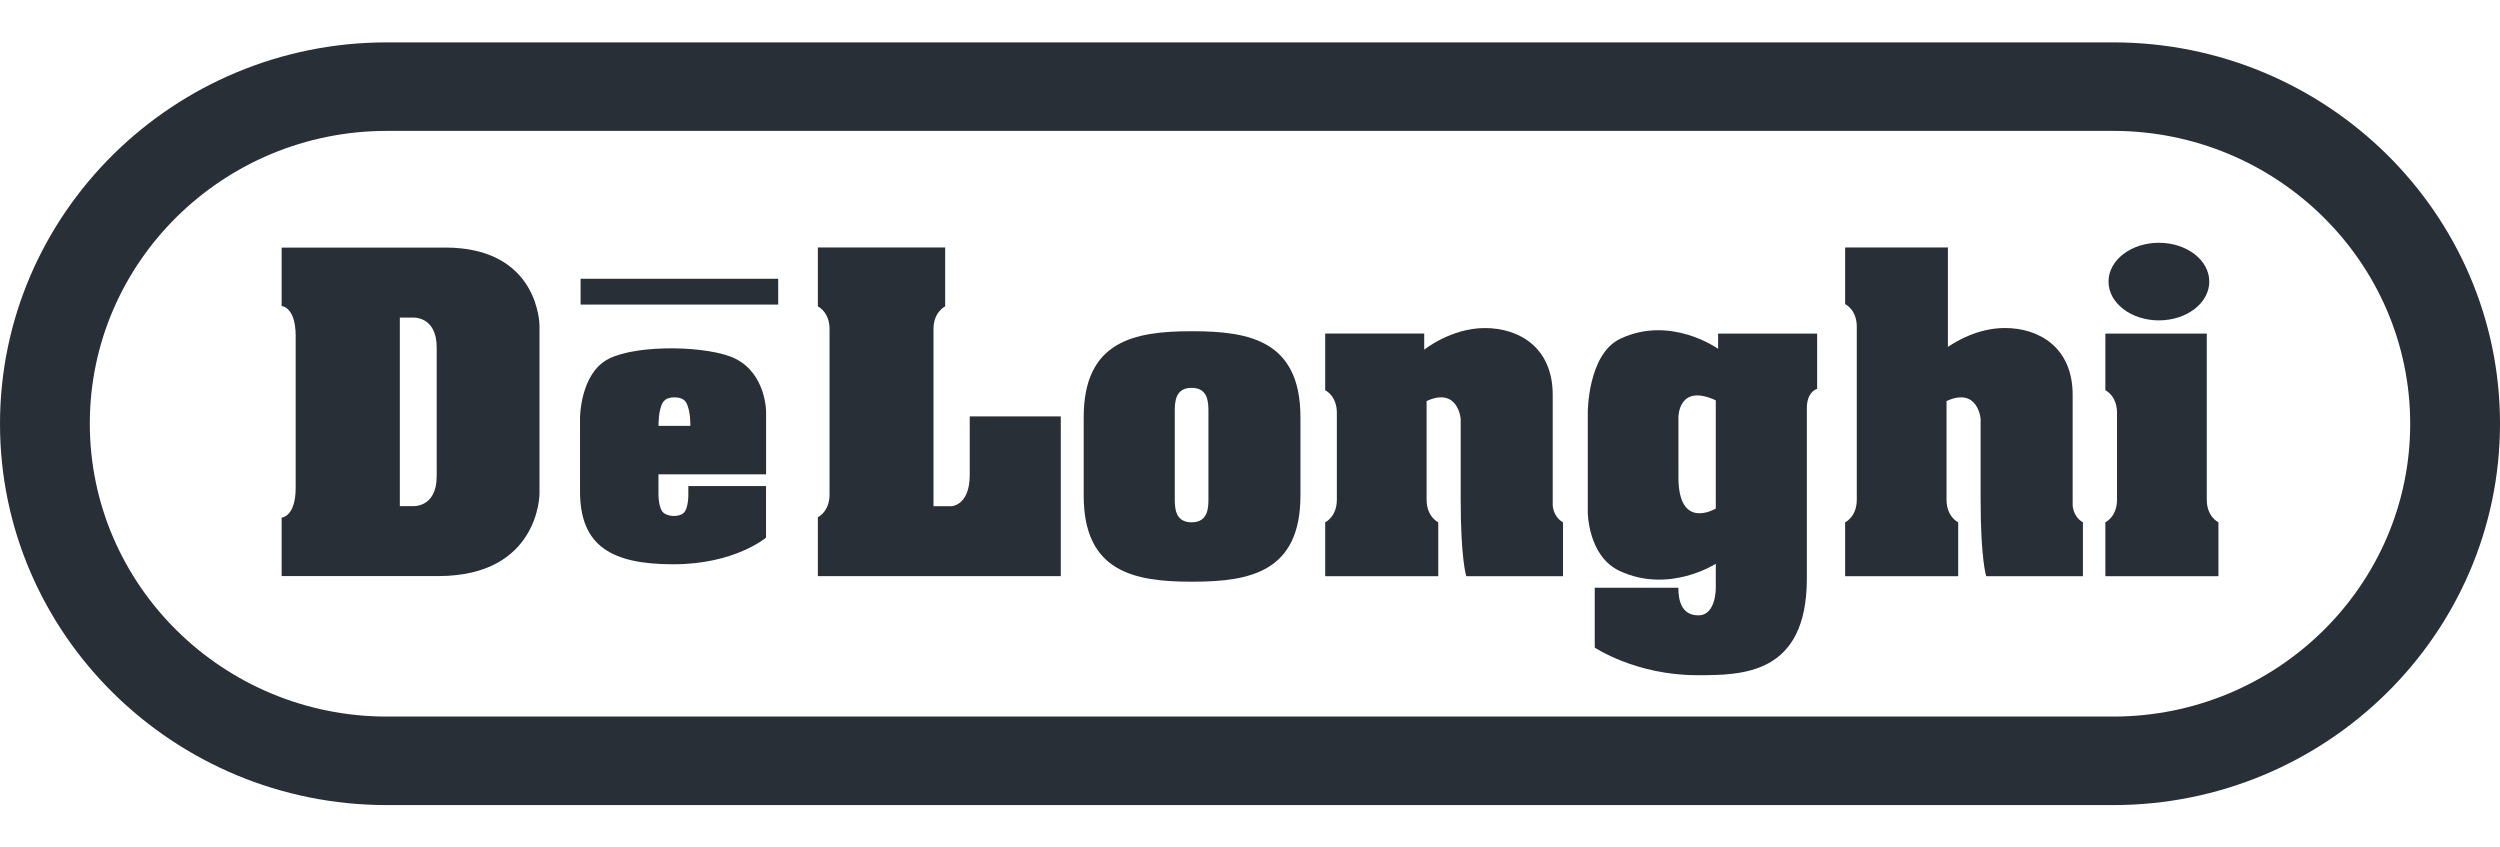 <svg width="118" height="40" viewBox="0 0 118 40" fill="none" xmlns="http://www.w3.org/2000/svg">
<path d="M99.74 38H18.26C8.192 38 0 29.927 0 20.006C0 10.084 8.192 2 18.26 2H99.74C109.808 2 118 10.073 118 19.994C118 29.916 109.808 38 99.74 38ZM18.26 6.178C10.528 6.178 4.239 12.375 4.239 19.994C4.239 27.614 10.528 33.822 18.26 33.822H99.74C107.472 33.822 113.761 27.625 113.761 20.006C113.761 12.386 107.472 6.178 99.74 6.178H18.26Z" fill="#292F36"/>
<path d="M21.008 11.686H13.293V14.445C13.293 14.445 13.956 14.478 13.956 15.856V23.021C13.956 24.399 13.293 24.432 13.293 24.432V27.191H20.68C25.464 27.191 25.464 23.304 25.464 23.304V15.369C25.464 15.369 25.469 11.684 21.008 11.684V11.686ZM20.612 22.479C20.612 23.99 19.467 23.89 19.467 23.89H18.872V14.99H19.467C19.467 14.99 20.612 14.893 20.612 16.401V22.479V22.479Z" fill="#292F36"/>
<path d="M36.731 13.158H27.404V14.376H36.731V13.158Z" fill="#292F36"/>
<path d="M31.086 22.387H36.159V19.427C36.159 19.427 36.159 17.654 34.71 16.931C33.464 16.312 30.103 16.245 28.739 16.931C27.377 17.615 27.377 19.729 27.377 19.729V23.19C27.377 25.793 28.89 26.634 31.785 26.634C34.679 26.634 36.156 25.378 36.156 25.378V22.943H32.489V23.281C32.489 23.281 32.515 24 32.256 24.222C32.077 24.377 31.625 24.418 31.341 24.222C31.06 24.025 31.08 23.281 31.08 23.281V22.382L31.086 22.387ZM31.288 18.995C31.4 18.805 31.633 18.755 31.835 18.755C32.037 18.755 32.27 18.805 32.383 18.995C32.605 19.372 32.585 20.102 32.585 20.102H31.083C31.083 20.102 31.063 19.372 31.285 18.995H31.288Z" fill="#292F36"/>
<path d="M44.612 11.681V14.461C44.612 14.461 44.061 14.719 44.061 15.526V23.893H44.915C44.915 23.893 45.771 23.857 45.771 22.424V19.654H50.069V27.193H38.603V24.413C38.603 24.413 39.154 24.156 39.154 23.348V15.526C39.154 14.719 38.603 14.461 38.603 14.461V11.681H44.612V11.681Z" fill="#292F36"/>
<path d="M55.449 19.446C55.449 19.015 55.449 18.306 56.243 18.306C57.038 18.306 57.038 19.015 57.038 19.446V23.513C57.038 23.945 57.038 24.653 56.243 24.653C55.449 24.653 55.449 23.945 55.449 23.513V19.446ZM56.243 15.634C53.534 15.634 51.15 16.093 51.15 19.698V23.392C51.15 26.997 53.537 27.456 56.243 27.456H56.288C58.997 27.456 61.381 26.997 61.381 23.392V19.698C61.381 16.093 58.995 15.634 56.288 15.634H56.243V15.634Z" fill="#292F36"/>
<path d="M67.886 27.196V24.653C67.886 24.653 67.336 24.396 67.336 23.588V18.929C68.815 18.251 68.944 19.764 68.944 19.764V23.566C68.944 26.41 69.208 27.196 69.208 27.196H73.773V24.653C73.296 24.382 73.288 23.845 73.288 23.845V18.636C73.288 16.395 71.696 15.484 70.09 15.484C68.484 15.484 67.223 16.505 67.223 16.505V15.744H62.549V18.417C62.549 18.417 63.099 18.674 63.099 19.482V23.588C63.099 24.396 62.549 24.653 62.549 24.653V27.196H67.886V27.196Z" fill="#292F36"/>
<path d="M85.283 27.307C85.283 31.874 82.206 31.869 80.101 31.869C77.212 31.869 75.272 30.566 75.272 30.566V27.741H79.219C79.219 28.286 79.334 29.044 80.168 29.044C81.002 29.044 80.985 27.755 80.985 27.755V26.609C80.985 26.609 78.79 28.037 76.454 26.952C74.941 26.253 74.943 24.169 74.943 24.169V19.46C74.943 19.46 74.941 16.716 76.479 15.988C78.86 14.862 81.095 16.464 81.095 16.464V15.747H85.769V18.354C85.769 18.354 85.283 18.464 85.283 19.272V27.307V27.307ZM80.985 18.896C79.222 18.08 79.222 19.679 79.222 19.679V22.526C79.222 25.074 80.985 24.003 80.985 24.003V18.896Z" fill="#292F36"/>
<path d="M97.829 23.843V18.633C97.829 16.392 96.237 15.482 94.631 15.482C93.382 15.482 92.34 16.099 91.941 16.376V11.681H87.09V14.353C87.09 14.353 87.64 14.611 87.64 15.418V23.588C87.64 24.396 87.09 24.654 87.09 24.654V27.196H92.427V24.654C92.427 24.654 91.877 24.396 91.877 23.588V18.929C93.356 18.252 93.485 19.765 93.485 19.765V23.566C93.485 26.41 93.749 27.196 93.749 27.196H98.314V24.654C97.837 24.383 97.829 23.846 97.829 23.846V23.843Z" fill="#292F36"/>
<path d="M104.16 15.745V23.588C104.16 24.396 104.71 24.653 104.71 24.653V27.196H99.373V24.653C99.373 24.653 99.923 24.396 99.923 23.588V19.482C99.923 18.674 99.373 18.417 99.373 18.417V15.745H104.157H104.16ZM101.9 11.459C100.586 11.459 99.522 12.278 99.522 13.29C99.522 14.303 100.586 15.122 101.9 15.122C103.214 15.122 104.278 14.303 104.278 13.29C104.278 12.278 103.214 11.459 101.9 11.459Z" fill="#292F36"/>
</svg>
